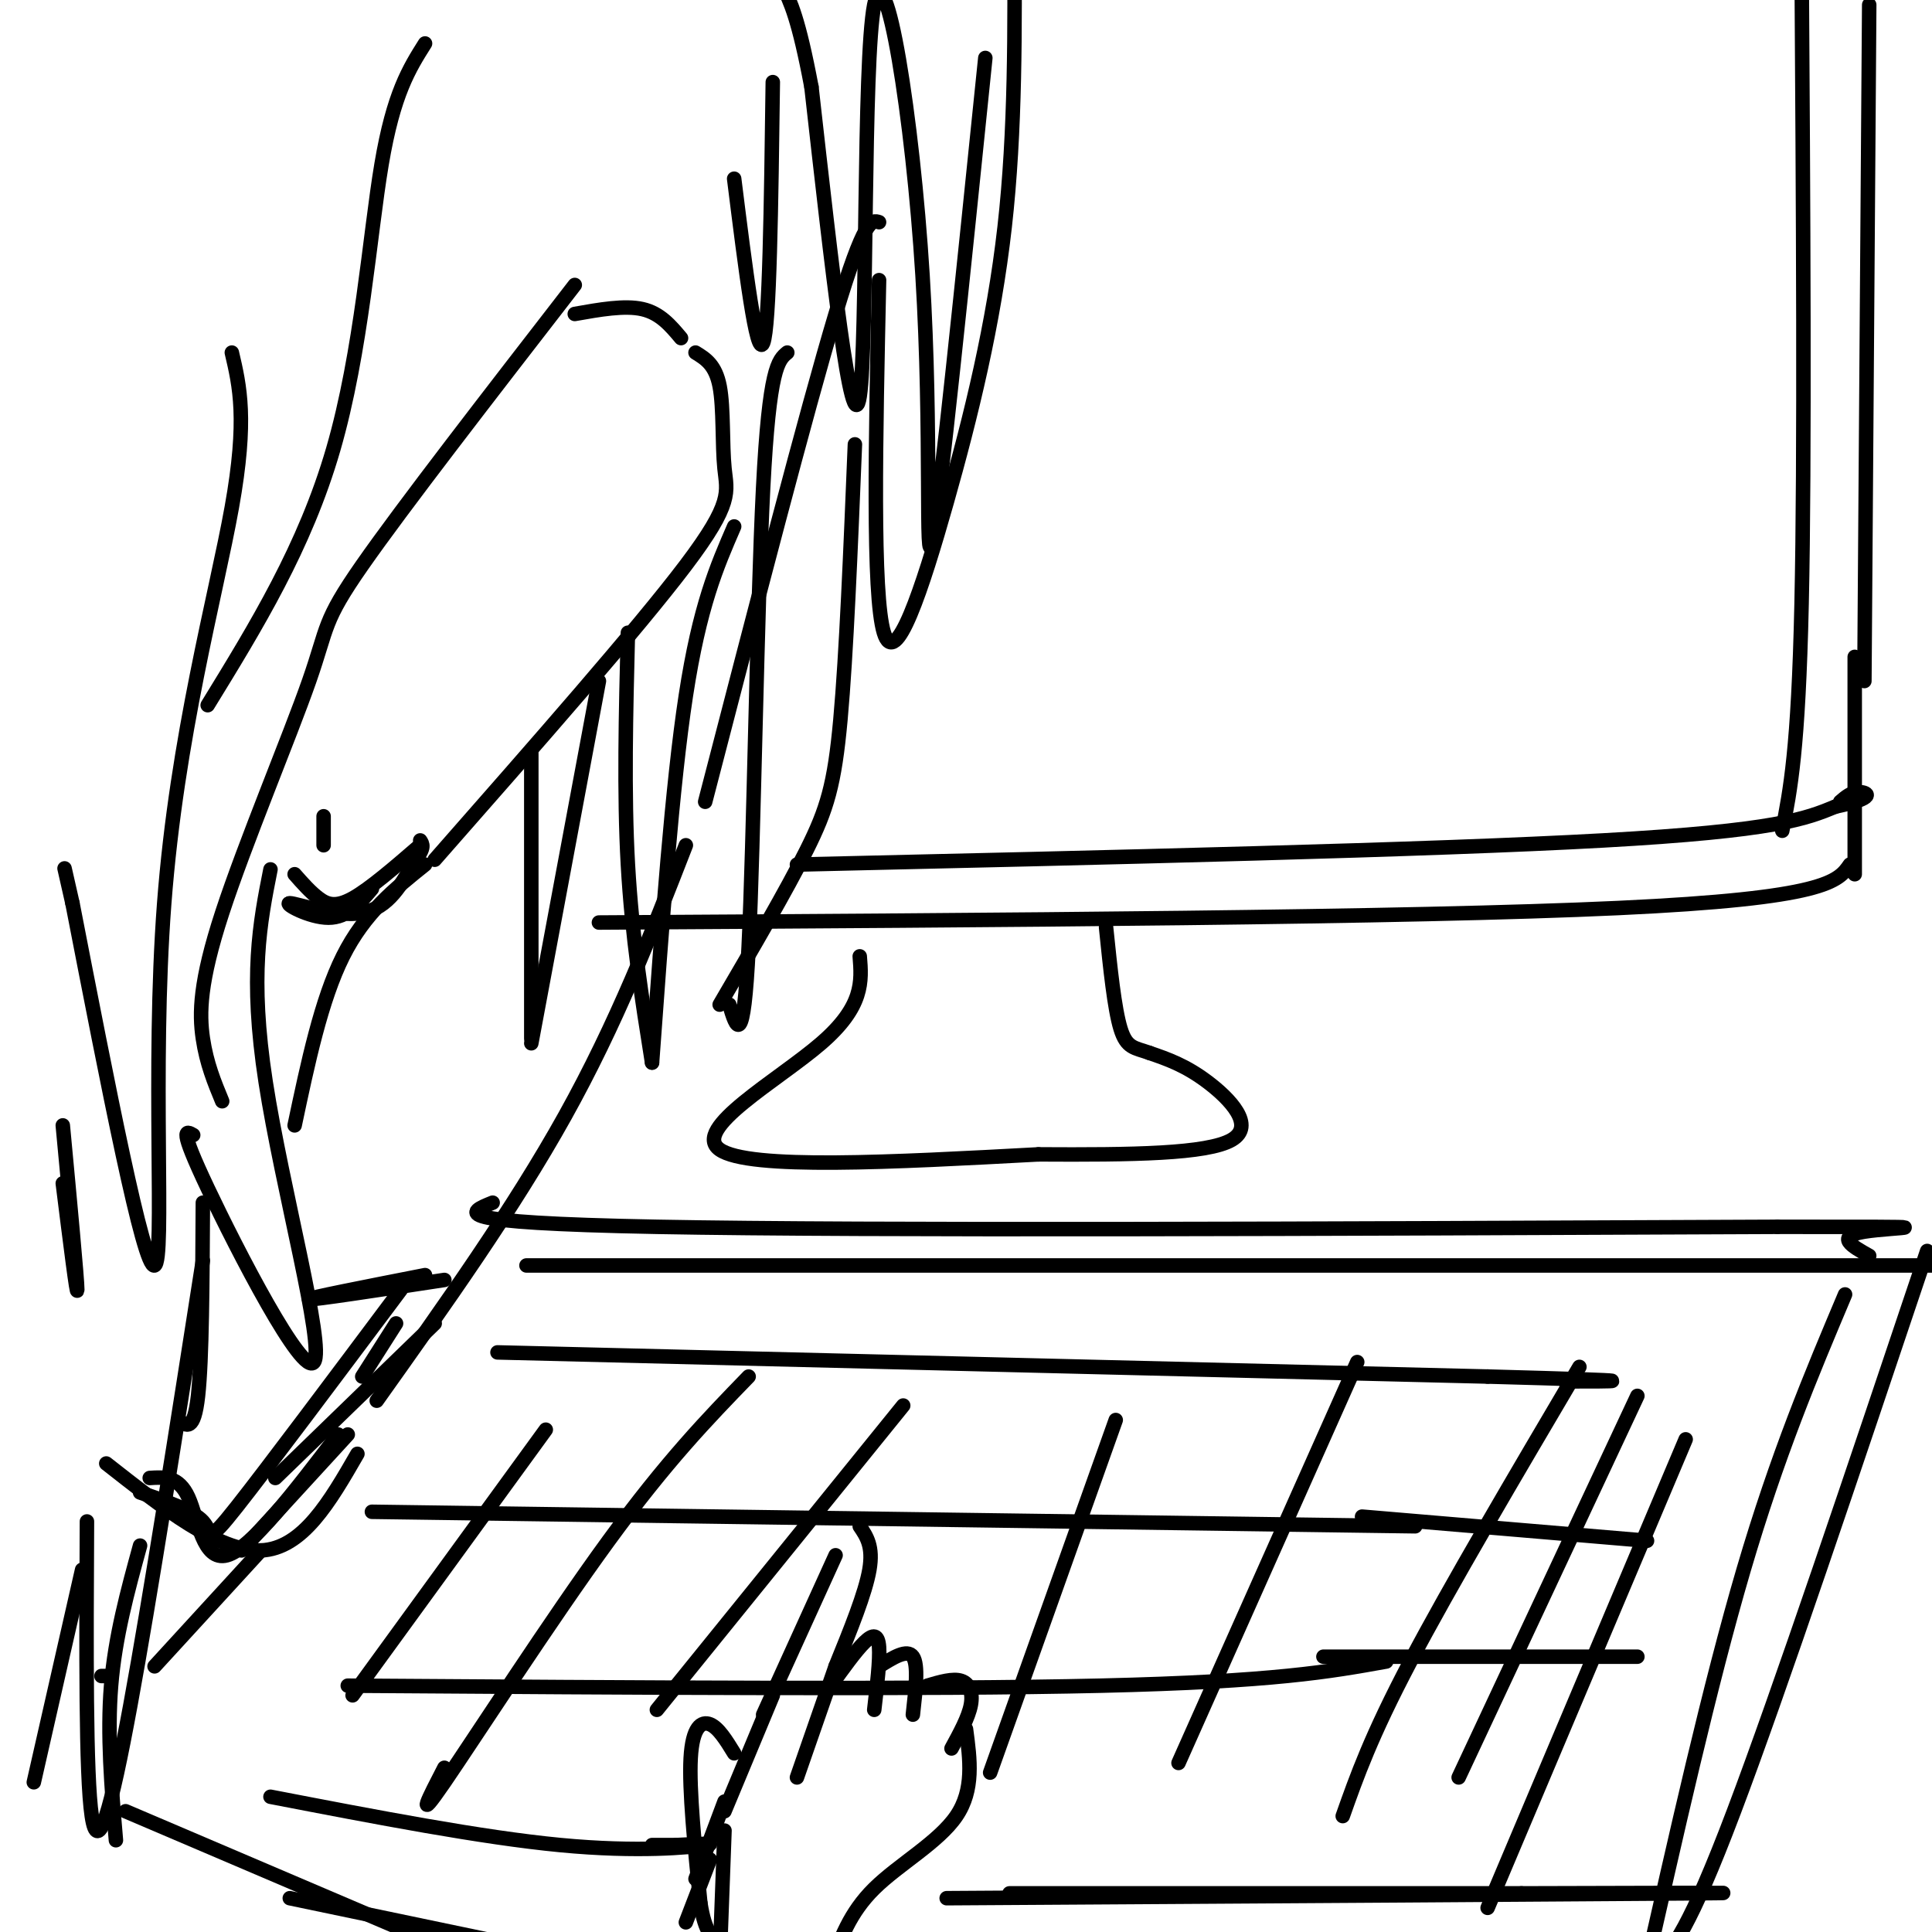 <svg viewBox='0 0 400 400' version='1.1' xmlns='http://www.w3.org/2000/svg' xmlns:xlink='http://www.w3.org/1999/xlink'><g fill='none' stroke='rgb(0,0,0)' stroke-width='3' stroke-linecap='round' stroke-linejoin='round'><path d='M119,59c-17.858,23.064 -35.716,46.128 -44,58c-8.284,11.872 -6.994,12.553 -11,24c-4.006,11.447 -13.309,33.659 -18,48c-4.691,14.341 -4.769,20.812 -4,26c0.769,5.188 2.384,9.094 4,13'/><path d='M119,65c5.167,-0.917 10.333,-1.833 14,-1c3.667,0.833 5.833,3.417 8,6'/><path d='M144,73c2.071,1.268 4.143,2.536 5,7c0.857,4.464 0.500,12.125 1,17c0.500,4.875 1.857,6.964 -8,20c-9.857,13.036 -30.929,37.018 -52,61'/><path d='M88,179c-6.250,5.000 -12.500,10.000 -17,19c-4.500,9.000 -7.250,22.000 -10,35'/><path d='M56,180c-2.190,11.030 -4.381,22.060 -1,44c3.381,21.940 12.333,54.792 10,58c-2.333,3.208 -15.952,-23.226 -22,-36c-6.048,-12.774 -4.524,-11.887 -3,-11'/><path d='M42,249c-0.083,16.250 -0.167,32.500 -1,40c-0.833,7.500 -2.417,6.250 -4,5'/><path d='M42,261c-5.467,34.933 -10.933,69.867 -15,92c-4.067,22.133 -6.733,31.467 -8,23c-1.267,-8.467 -1.133,-34.733 -1,-61'/><path d='M17,325c0.000,0.000 -10.000,44.000 -10,44'/><path d='M182,46c-1.500,-0.500 -3.000,-1.000 -9,19c-6.000,20.000 -16.500,60.500 -27,101'/><path d='M142,175c-7.167,18.417 -14.333,36.833 -25,56c-10.667,19.167 -24.833,39.083 -39,59'/><path d='M72,297c0.000,0.000 -22.000,24.000 -22,24'/><path d='M110,156c0.000,0.000 0.000,59.000 0,59'/><path d='M110,216c0.000,0.000 14.000,-75.000 14,-75'/><path d='M130,131c-0.417,16.583 -0.833,33.167 0,48c0.833,14.833 2.917,27.917 5,41'/><path d='M135,220c2.083,-28.750 4.167,-57.500 7,-76c2.833,-18.500 6.417,-26.750 10,-35'/><path d='M163,73c-1.867,1.533 -3.733,3.067 -5,28c-1.267,24.933 -1.933,73.267 -3,95c-1.067,21.733 -2.533,16.867 -4,12'/><path d='M149,208c6.889,-11.778 13.778,-23.556 18,-32c4.222,-8.444 5.778,-13.556 7,-27c1.222,-13.444 2.111,-35.222 3,-57'/><path d='M182,58c-0.702,32.577 -1.405,65.155 1,73c2.405,7.845 7.917,-9.042 13,-27c5.083,-17.958 9.738,-36.988 12,-57c2.262,-20.012 2.131,-41.006 2,-62'/><path d='M204,12c-4.718,46.048 -9.435,92.096 -11,100c-1.565,7.904 0.024,-22.335 -2,-55c-2.024,-32.665 -7.660,-67.756 -10,-56c-2.340,11.756 -1.383,70.359 -3,81c-1.617,10.641 -5.809,-26.679 -10,-64'/><path d='M168,18c-2.667,-14.167 -4.333,-17.583 -6,-21'/><path d='M160,17c-0.333,25.333 -0.667,50.667 -2,54c-1.333,3.333 -3.667,-15.333 -6,-34'/><path d='M77,184c-2.518,3.000 -5.036,6.000 -9,6c-3.964,0.000 -9.375,-3.000 -8,-3c1.375,0.000 9.536,3.000 15,2c5.464,-1.000 8.232,-6.000 11,-11'/><path d='M86,178c2.000,-2.500 1.500,-3.250 1,-4'/><path d='M87,175c-5.244,4.533 -10.489,9.067 -14,11c-3.511,1.933 -5.289,1.267 -7,0c-1.711,-1.267 -3.356,-3.133 -5,-5'/><path d='M67,169c0.000,0.000 0.000,6.000 0,6'/><path d='M88,9c-3.267,5.178 -6.533,10.356 -9,25c-2.467,14.644 -4.133,38.756 -10,59c-5.867,20.244 -15.933,36.622 -26,53'/><path d='M48,73c1.625,6.929 3.250,13.857 0,32c-3.250,18.143 -11.375,47.500 -14,82c-2.625,34.500 0.250,74.143 -2,75c-2.250,0.857 -9.625,-37.071 -17,-75'/><path d='M15,187c-2.833,-12.500 -1.417,-6.250 0,0'/><path d='M13,233c1.500,16.000 3.000,32.000 3,34c0.000,2.000 -1.500,-10.000 -3,-22'/><path d='M109,262c0.000,0.000 310.000,0.000 310,0'/><path d='M399,259c-15.333,45.667 -30.667,91.333 -40,116c-9.333,24.667 -12.667,28.333 -16,32'/><path d='M382,268c-7.000,16.583 -14.000,33.167 -21,57c-7.000,23.833 -14.000,54.917 -21,86'/><path d='M102,249c-5.167,2.083 -10.333,4.167 34,5c44.333,0.833 138.167,0.417 232,0'/><path d='M368,254c40.044,0.000 24.156,0.000 18,1c-6.156,1.000 -2.578,3.000 1,5'/><path d='M387,1c0.000,0.000 -1.000,140.000 -1,140'/><path d='M384,136c0.000,0.000 0.000,45.000 0,45'/><path d='M383,179c-2.417,3.500 -4.833,7.000 -48,9c-43.167,2.000 -127.083,2.500 -211,3'/><path d='M165,179c65.583,-1.500 131.167,-3.000 167,-5c35.833,-2.000 41.917,-4.500 48,-7'/><path d='M380,167c8.756,-1.844 6.644,-2.956 5,-3c-1.644,-0.044 -2.822,0.978 -4,2'/><path d='M369,172c1.667,-8.417 3.333,-16.833 4,-47c0.667,-30.167 0.333,-82.083 0,-134'/><path d='M178,198c0.422,5.178 0.844,10.356 -8,18c-8.844,7.644 -26.956,17.756 -21,22c5.956,4.244 35.978,2.622 66,1'/><path d='M215,239c19.417,0.119 34.958,-0.083 40,-3c5.042,-2.917 -0.417,-8.548 -5,-12c-4.583,-3.452 -8.292,-4.726 -12,-6'/><path d='M238,218c-3.067,-1.111 -4.733,-0.889 -6,-5c-1.267,-4.111 -2.133,-12.556 -3,-21'/><path d='M54,321c0.000,0.000 -22.000,24.000 -22,24'/><path d='M21,347c0.000,0.000 1.000,0.000 1,0'/><path d='M74,301c-5.667,9.833 -11.333,19.667 -20,20c-8.667,0.333 -20.333,-8.833 -32,-18'/><path d='M29,309c5.467,1.867 10.933,3.733 13,6c2.067,2.267 0.733,4.933 7,-3c6.267,-7.933 20.133,-26.467 34,-45'/><path d='M90,274c0.000,0.000 -33.000,32.000 -33,32'/><path d='M70,297c-9.000,11.800 -18.000,23.600 -23,25c-5.000,1.400 -6.000,-7.600 -8,-12c-2.000,-4.400 -5.000,-4.200 -8,-4'/><path d='M29,320c-2.583,9.417 -5.167,18.833 -6,29c-0.833,10.167 0.083,21.083 1,32'/><path d='M26,375c0.000,0.000 75.000,32.000 75,32'/><path d='M60,393c0.000,0.000 67.000,14.000 67,14'/><path d='M147,385c0.000,0.000 -5.000,13.000 -5,13'/><path d='M144,389c0.000,0.000 6.000,-16.000 6,-16'/><path d='M150,375c0.000,0.000 10.000,-24.000 10,-24'/><path d='M158,355c0.000,0.000 15.000,-33.000 15,-33'/><path d='M178,316c1.417,2.083 2.833,4.167 2,9c-0.833,4.833 -3.917,12.417 -7,20'/><path d='M173,345c-2.500,7.167 -5.250,15.083 -8,23'/><path d='M172,349c2.600,-3.622 5.200,-7.244 7,-9c1.800,-1.756 2.800,-1.644 3,1c0.200,2.644 -0.400,7.822 -1,13'/><path d='M182,345c2.917,-1.833 5.833,-3.667 7,-2c1.167,1.667 0.583,6.833 0,12'/><path d='M192,349c2.644,-0.778 5.289,-1.556 7,-1c1.711,0.556 2.489,2.444 2,5c-0.489,2.556 -2.244,5.778 -4,9'/><path d='M200,358c0.844,6.289 1.689,12.578 -2,18c-3.689,5.422 -11.911,9.978 -17,15c-5.089,5.022 -7.044,10.511 -9,16'/><path d='M150,379c0.000,0.000 -1.000,27.000 -1,27'/><path d='M149,405c0.000,0.000 0.100,0.100 0.1,0.1'/><path d='M152,363c-1.622,-2.644 -3.244,-5.289 -5,-6c-1.756,-0.711 -3.644,0.511 -4,7c-0.356,6.489 0.822,18.244 2,30'/><path d='M145,394c1.000,6.333 2.500,7.167 4,8'/><path d='M103,280c0.000,0.000 205.000,5.000 205,5'/><path d='M308,285c36.833,1.000 26.417,1.000 16,1'/><path d='M77,313c0.000,0.000 216.000,3.000 216,3'/><path d='M72,349c60.083,0.417 120.167,0.833 156,0c35.833,-0.833 47.417,-2.917 59,-5'/><path d='M155,285c-8.467,8.733 -16.933,17.467 -29,34c-12.067,16.533 -27.733,40.867 -34,50c-6.267,9.133 -3.133,3.067 0,-3'/><path d='M113,296c0.000,0.000 -40.000,55.000 -40,55'/><path d='M187,291c0.000,0.000 -51.000,63.000 -51,63'/><path d='M231,294c0.000,0.000 -26.000,73.000 -26,73'/><path d='M281,282c0.000,0.000 -37.000,83.000 -37,83'/><path d='M327,283c-13.417,22.750 -26.833,45.500 -35,61c-8.167,15.500 -11.083,23.750 -14,32'/><path d='M339,289c0.000,0.000 -37.000,79.000 -37,79'/><path d='M349,298c0.000,0.000 -41.000,97.000 -41,97'/><path d='M274,343c0.000,0.000 65.000,0.000 65,0'/><path d='M282,314c0.000,0.000 59.000,5.000 59,5'/><path d='M56,372c21.867,4.222 43.733,8.444 60,10c16.267,1.556 26.933,0.444 30,0c3.067,-0.444 -1.467,-0.222 -6,0'/><path d='M140,382c-1.833,0.000 -3.417,0.000 -5,0'/><path d='M196,393c67.083,-0.417 134.167,-0.833 154,-1c19.833,-0.167 -7.583,-0.083 -35,0'/><path d='M315,392c-23.500,0.000 -64.750,0.000 -106,0'/><path d='M82,274c0.000,0.000 -7.000,11.000 -7,11'/><path d='M88,264c-12.333,2.417 -24.667,4.833 -24,5c0.667,0.167 14.333,-1.917 28,-4'/></g>
</svg>